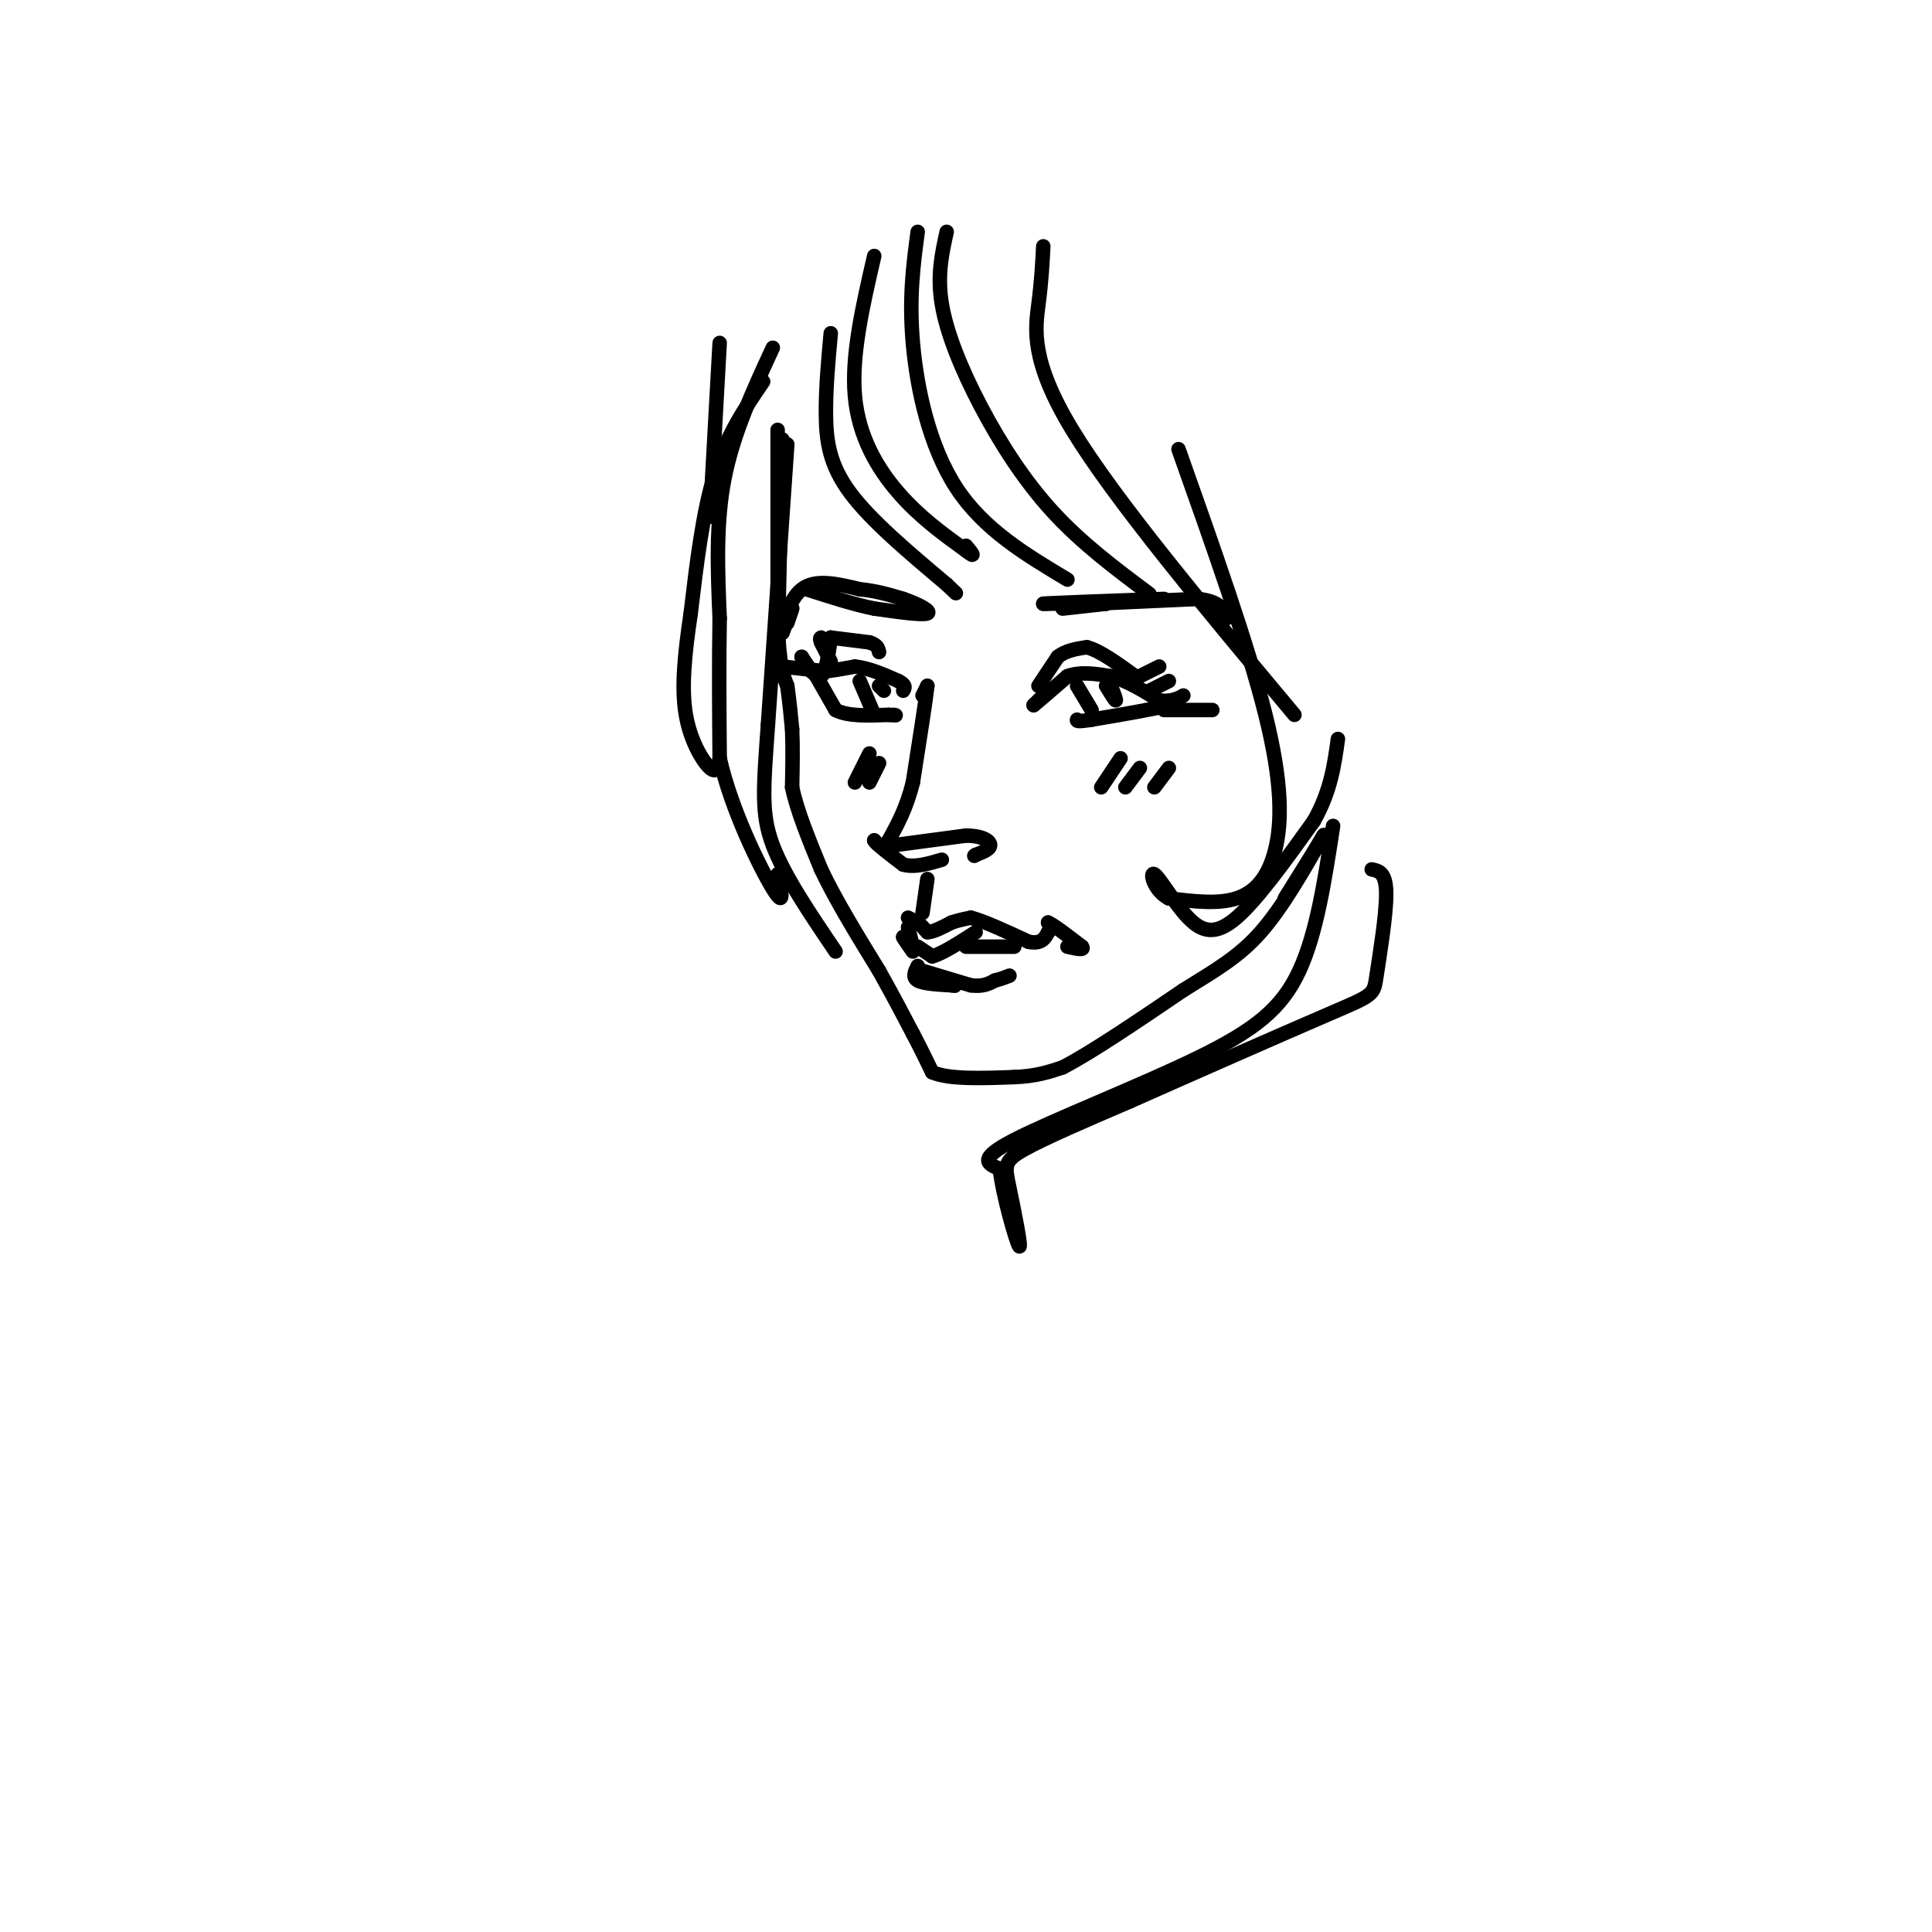 <svg viewBox='0 0 400 400' version='1.1' xmlns='http://www.w3.org/2000/svg' xmlns:xlink='http://www.w3.org/1999/xlink'><g fill='none' stroke='rgb(0,0,0)' stroke-width='3' stroke-linecap='round' stroke-linejoin='round'><path d='M161,89c0.000,0.000 0.000,40.000 0,40'/><path d='M161,129c0.333,8.833 1.167,10.917 2,13'/><path d='M163,142c0.500,3.667 0.750,6.333 1,9'/><path d='M164,151c0.167,3.500 0.083,7.750 0,12'/><path d='M164,163c1.000,4.833 3.500,10.917 6,17'/><path d='M170,180c3.000,6.333 7.500,13.667 12,21'/><path d='M182,201c3.167,5.667 5.083,9.333 7,13'/><path d='M189,214c1.833,3.500 2.917,5.750 4,8'/><path d='M193,222c3.500,1.500 10.250,1.250 17,1'/><path d='M210,223c4.500,-0.167 7.250,-1.083 10,-2'/><path d='M220,221c5.833,-3.000 15.417,-9.500 25,-16'/><path d='M245,205c6.867,-4.267 11.533,-6.933 16,-12c4.467,-5.067 8.733,-12.533 13,-20'/><path d='M274,173c0.833,-1.167 -3.583,5.917 -8,13'/><path d='M191,144c0.000,0.000 1.000,-2.000 1,-2'/><path d='M192,142c-0.333,3.000 -1.667,11.500 -3,20'/><path d='M189,162c-1.333,5.333 -3.167,8.667 -5,12'/><path d='M184,174c-1.333,2.000 -2.167,1.000 -3,0'/><path d='M181,174c0.500,0.833 3.250,2.917 6,5'/><path d='M187,179c2.333,0.667 5.167,-0.167 8,-1'/><path d='M185,175c0.000,0.000 15.000,-2.000 15,-2'/><path d='M200,173c3.578,0.044 5.022,1.156 5,2c-0.022,0.844 -1.511,1.422 -3,2'/><path d='M202,177c-0.500,0.333 -0.250,0.167 0,0'/><path d='M172,132c-0.500,3.667 -1.000,7.333 -2,8c-1.000,0.667 -2.500,-1.667 -4,-4'/><path d='M166,136c-0.333,-0.167 0.833,1.417 2,3'/><path d='M168,139c1.833,0.333 5.417,-0.333 9,-1'/><path d='M177,138c3.000,0.333 6.000,1.667 9,3'/><path d='M186,141c1.667,0.833 1.333,1.417 1,2'/><path d='M169,140c0.000,0.000 4.000,7.000 4,7'/><path d='M173,147c2.500,1.333 6.750,1.167 11,1'/><path d='M184,148c2.000,0.167 1.500,0.083 1,0'/><path d='M215,145c1.083,-1.083 2.167,-2.167 2,-2c-0.167,0.167 -1.583,1.583 -3,3'/><path d='M214,146c0.667,-0.500 3.833,-3.250 7,-6'/><path d='M221,140c2.667,-1.000 5.833,-0.500 9,0'/><path d='M230,140c3.167,0.833 6.583,2.917 10,5'/><path d='M240,145c2.800,0.467 4.800,-0.867 5,-1c0.200,-0.133 -1.400,0.933 -3,2'/><path d='M242,146c-3.167,0.833 -9.583,1.917 -16,3'/><path d='M226,149c-3.167,0.500 -3.083,0.250 -3,0'/><path d='M172,132c0.000,0.000 8.000,1.000 8,1'/><path d='M180,133c1.667,0.500 1.833,1.250 2,2'/><path d='M215,142c0.000,0.000 4.000,-6.000 4,-6'/><path d='M219,136c1.667,-1.333 3.833,-1.667 6,-2'/><path d='M225,134c2.667,0.667 6.333,3.333 10,6'/><path d='M234,141c0.000,0.000 6.000,-3.000 6,-3'/><path d='M238,143c0.000,0.000 4.000,-2.000 4,-2'/><path d='M241,147c0.000,0.000 10.000,0.000 10,0'/><path d='M172,137c0.000,0.000 -2.000,-4.000 -2,-4'/><path d='M170,133c-0.333,-0.833 -0.167,-0.917 0,-1'/><path d='M171,139c0.000,0.000 -9.000,-1.000 -9,-1'/><path d='M163,129c0.583,-1.667 1.167,-3.333 1,-3c-0.167,0.333 -1.083,2.667 -2,5'/><path d='M162,131c0.044,-1.222 1.156,-6.778 4,-9c2.844,-2.222 7.422,-1.111 12,0'/><path d='M178,122c3.500,0.333 6.250,1.167 9,2'/><path d='M187,124c3.000,1.022 6.000,2.578 5,3c-1.000,0.422 -6.000,-0.289 -11,-1'/><path d='M181,126c-4.167,-0.833 -9.083,-2.417 -14,-4'/><path d='M220,126c0.000,0.000 9.000,-1.000 9,-1'/><path d='M229,125c-0.667,-0.167 -6.833,-0.083 -13,0'/><path d='M216,125c2.000,-0.167 13.500,-0.583 25,-1'/><path d='M226,125c0.000,0.000 22.000,-1.000 22,-1'/><path d='M248,124c4.667,0.500 5.333,2.250 6,4'/><path d='M191,189c0.000,0.000 1.000,-7.000 1,-7'/><path d='M188,190c0.000,0.000 2.000,1.000 2,1'/><path d='M190,191c0.667,0.500 1.333,1.250 2,2'/><path d='M192,193c1.167,0.000 3.083,-1.000 5,-2'/><path d='M197,191c1.500,-0.500 2.750,-0.750 4,-1'/><path d='M201,190c2.667,0.667 7.333,2.833 12,5'/><path d='M213,195c2.667,0.500 3.333,-0.750 4,-2'/><path d='M217,193c0.667,-0.667 0.333,-1.333 0,-2'/><path d='M217,191c1.167,0.500 4.083,2.750 7,5'/><path d='M224,196c0.667,0.833 -1.167,0.417 -3,0'/><path d='M188,192c0.000,0.000 1.000,4.000 1,4'/><path d='M189,196c-0.167,0.333 -1.083,-0.833 -2,-2'/><path d='M187,194c0.000,0.167 1.000,1.583 2,3'/><path d='M190,196c0.000,0.000 3.000,2.000 3,2'/><path d='M193,198c2.000,-0.500 5.500,-2.750 9,-5'/><path d='M200,196c0.000,0.000 10.000,0.000 10,0'/><path d='M191,201c0.000,0.000 10.000,3.000 10,3'/><path d='M201,204c2.500,0.333 3.750,-0.333 5,-1'/><path d='M206,203c1.333,-0.333 2.167,-0.667 3,-1'/><path d='M190,200c-0.583,1.167 -1.167,2.333 0,3c1.167,0.667 4.083,0.833 7,1'/><path d='M197,204c1.167,0.167 0.583,0.083 0,0'/><path d='M178,141c0.000,0.000 3.000,7.000 3,7'/><path d='M182,142c0.000,0.000 1.000,1.000 1,1'/><path d='M223,142c0.000,0.000 3.000,5.000 3,5'/><path d='M230,142c0.583,1.500 1.167,3.000 1,3c-0.167,0.000 -1.083,-1.500 -2,-3'/><path d='M177,162c0.000,0.000 3.000,-6.000 3,-6'/><path d='M180,162c0.000,0.000 2.000,-4.000 2,-4'/><path d='M228,163c0.000,0.000 4.000,-6.000 4,-6'/><path d='M233,163c0.000,0.000 3.000,-4.000 3,-4'/><path d='M239,163c0.000,0.000 3.000,-4.000 3,-4'/><path d='M162,91c0.000,0.000 -1.000,43.000 -1,43'/><path d='M161,134c-0.167,7.167 -0.083,3.583 0,0'/><path d='M163,92c0.000,0.000 -4.000,58.000 -4,58'/><path d='M159,150c-0.978,13.600 -1.422,18.600 1,25c2.422,6.400 7.711,14.200 13,22'/><path d='M160,72c-4.083,8.833 -8.167,17.667 -10,27c-1.833,9.333 -1.417,19.167 -1,29'/><path d='M149,128c-0.167,9.667 -0.083,19.333 0,29'/><path d='M149,157c2.400,10.644 8.400,22.756 11,27c2.600,4.244 1.800,0.622 1,-3'/><path d='M158,79c-3.750,5.500 -7.500,11.000 -10,19c-2.500,8.000 -3.750,18.500 -5,29'/><path d='M143,127c-1.274,8.560 -1.958,15.458 -1,21c0.958,5.542 3.560,9.726 5,11c1.440,1.274 1.720,-0.363 2,-2'/><path d='M172,69c-0.533,5.822 -1.067,11.644 -1,17c0.067,5.356 0.733,10.244 5,16c4.267,5.756 12.133,12.378 20,19'/><path d='M196,121c3.333,3.167 1.667,1.583 0,0'/><path d='M181,53c-2.378,10.289 -4.756,20.578 -4,29c0.756,8.422 4.644,14.978 9,20c4.356,5.022 9.178,8.511 14,12'/><path d='M200,114c2.333,1.833 1.167,0.417 0,-1'/><path d='M190,48c-0.911,6.800 -1.822,13.600 -1,23c0.822,9.400 3.378,21.400 9,30c5.622,8.600 14.311,13.800 23,19'/><path d='M196,48c-1.000,4.518 -2.000,9.036 -1,15c1.000,5.964 4.000,13.375 8,21c4.000,7.625 9.000,15.464 15,22c6.000,6.536 13.000,11.768 20,17'/><path d='M216,51c-0.178,3.489 -0.356,6.978 -1,12c-0.644,5.022 -1.756,11.578 7,26c8.756,14.422 27.378,36.711 46,59'/><path d='M244,93c7.226,20.375 14.452,40.750 18,55c3.548,14.250 3.417,22.375 2,28c-1.417,5.625 -4.119,8.750 -8,10c-3.881,1.250 -8.940,0.625 -14,0'/><path d='M242,186c-3.161,-1.614 -4.064,-5.649 -3,-5c1.064,0.649 4.094,5.982 7,9c2.906,3.018 5.687,3.719 10,0c4.313,-3.719 10.156,-11.860 16,-20'/><path d='M272,170c3.500,-6.167 4.250,-11.583 5,-17'/><path d='M276,171c-1.696,11.113 -3.393,22.226 -7,30c-3.607,7.774 -9.125,12.208 -21,18c-11.875,5.792 -30.107,12.940 -38,17c-7.893,4.060 -5.446,5.030 -3,6'/><path d='M207,242c0.541,5.183 3.392,15.142 4,16c0.608,0.858 -1.029,-7.384 -2,-12c-0.971,-4.616 -1.278,-5.604 3,-8c4.278,-2.396 13.139,-6.198 22,-10'/><path d='M234,228c12.124,-5.394 31.435,-13.879 41,-18c9.565,-4.121 9.383,-3.879 10,-8c0.617,-4.121 2.033,-12.606 2,-17c-0.033,-4.394 -1.517,-4.697 -3,-5'/><path d='M147,107c0.000,0.000 2.000,-36.000 2,-36'/></g>
</svg>